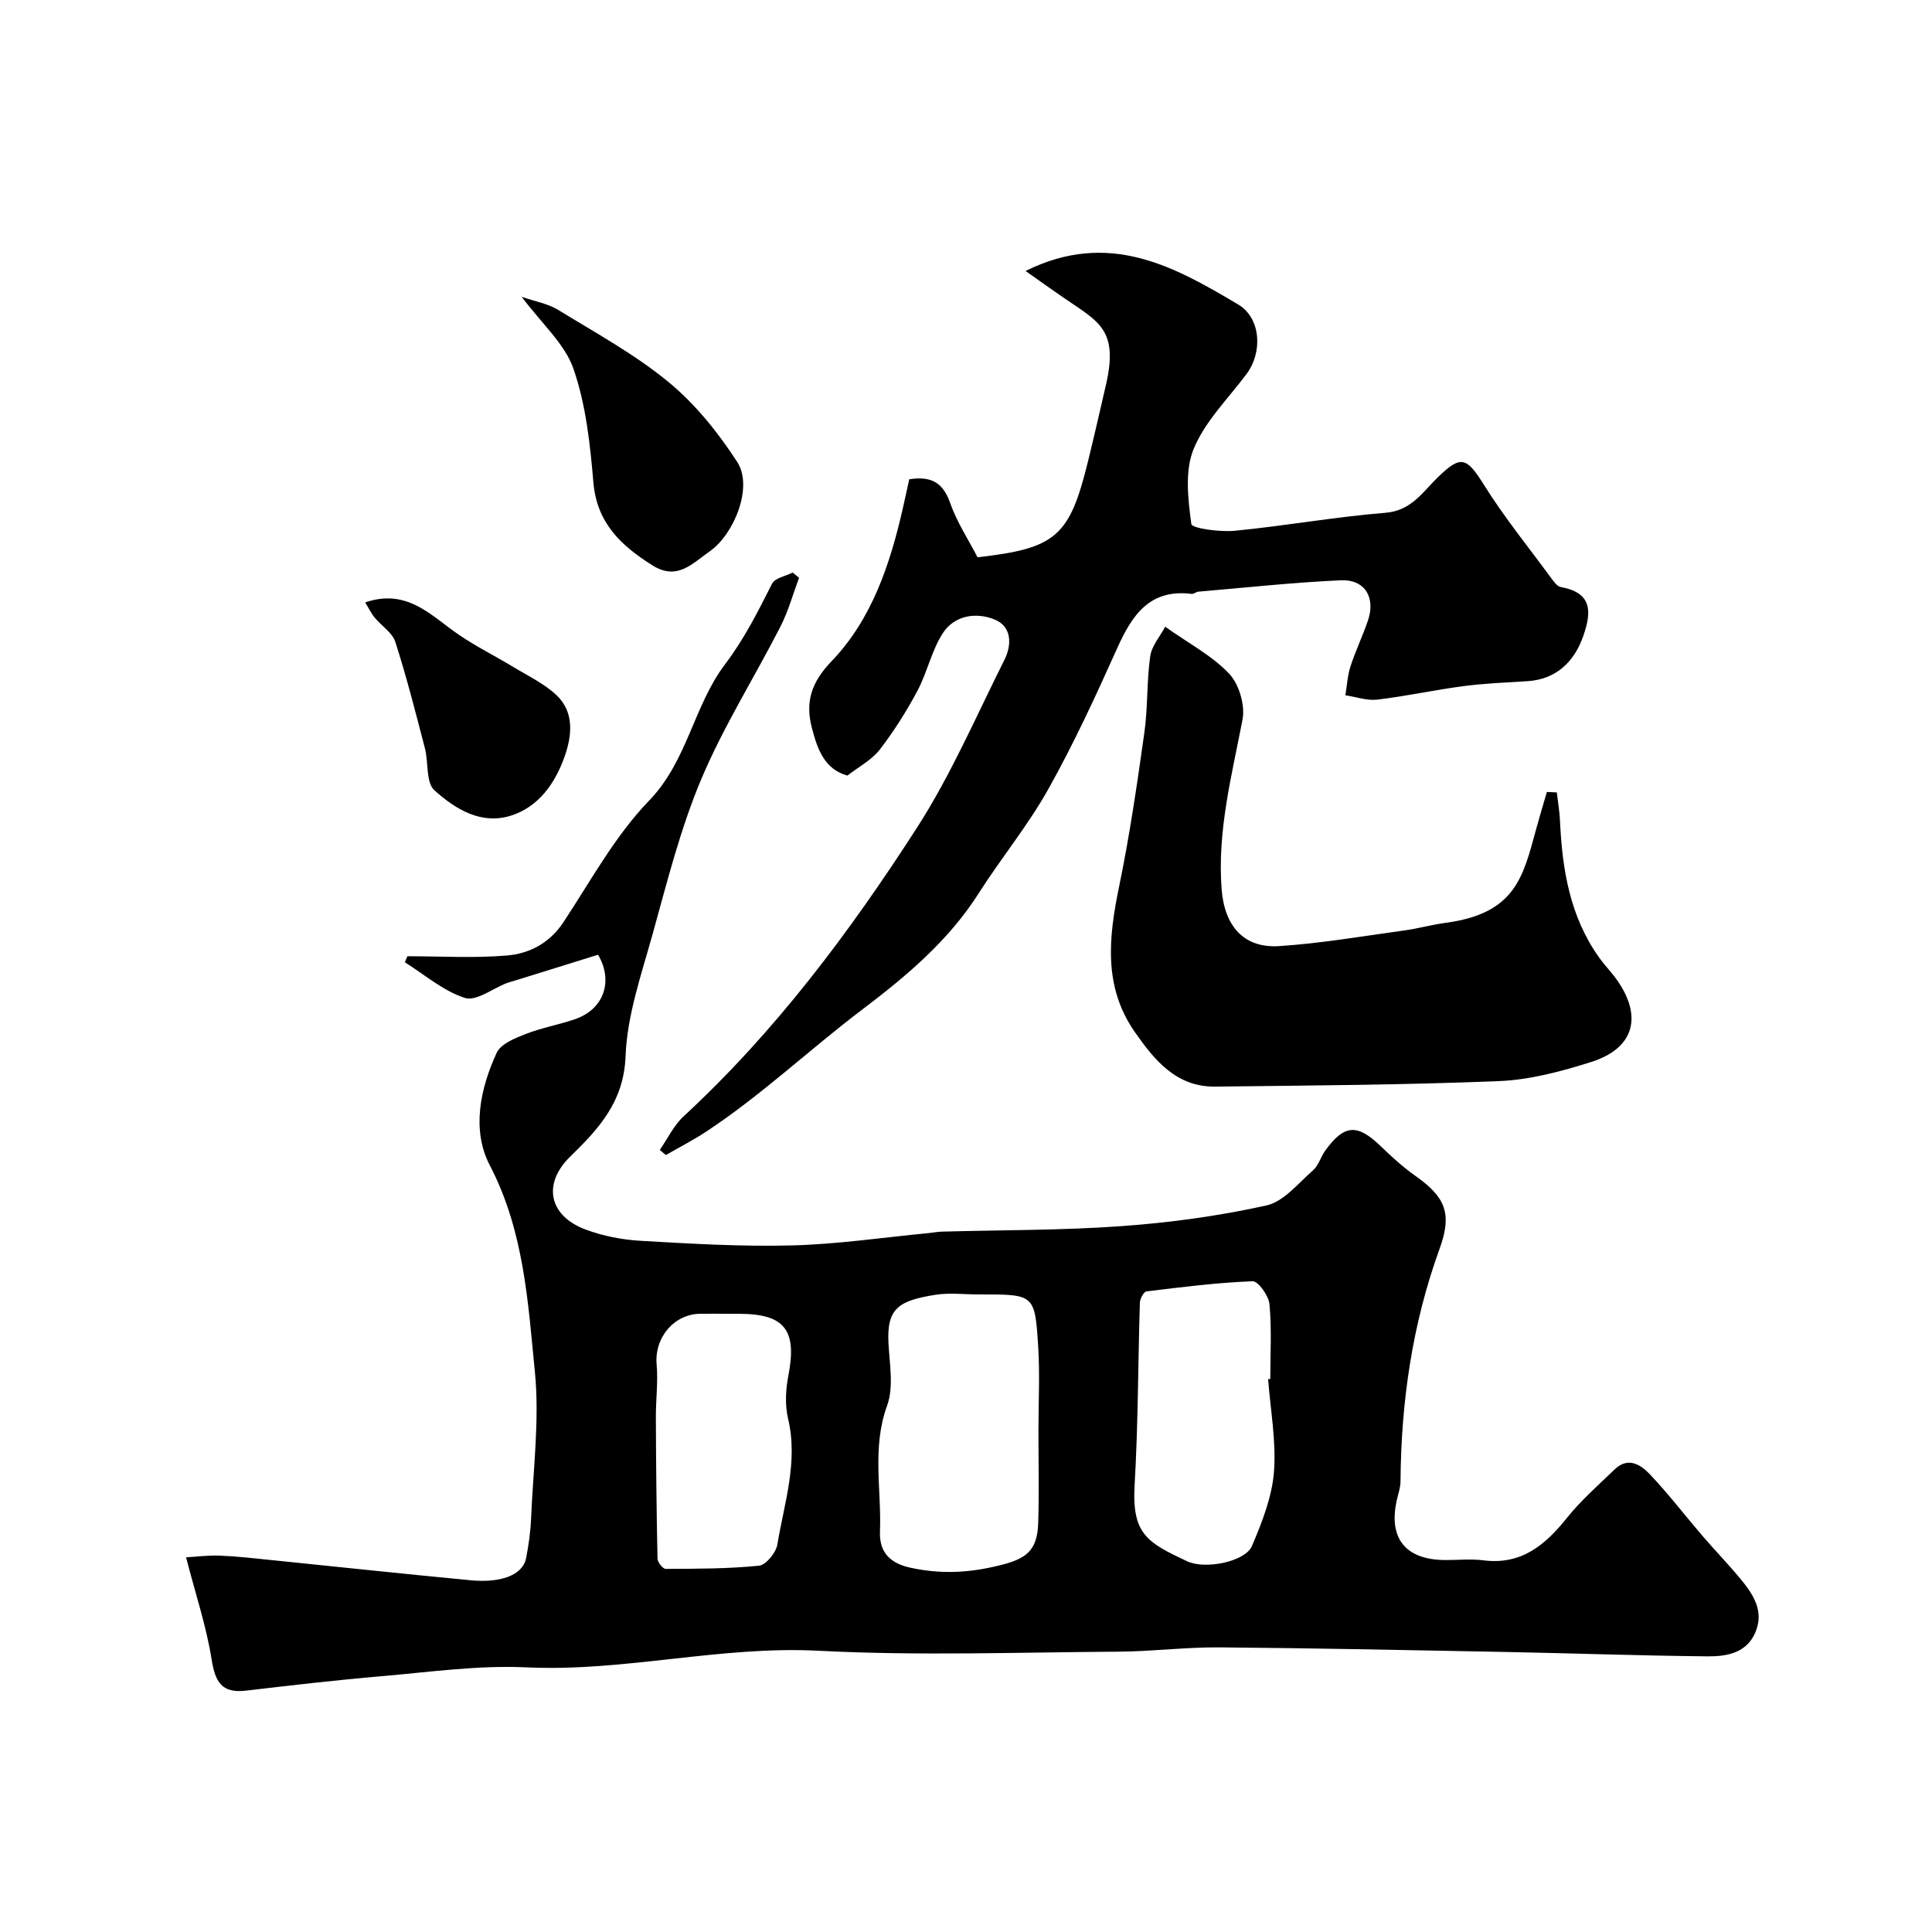 <svg enable-background="new 0 0 400 400" viewBox="0 0 400 400" xmlns="http://www.w3.org/2000/svg"><g fill="#000001"><path d="m38.52 322.43c2.06-.12 4.54-.45 7.01-.35 3.61.14 7.2.56 10.8.93 13.71 1.39 27.41 2.87 41.13 4.17 5.91.56 10.74-.88 11.47-4.62.53-2.73.92-5.51 1.03-8.28.42-10.09 1.77-20.3.78-30.27-1.43-14.49-2.26-29.16-9.33-42.74-3.79-7.28-2.03-15.83 1.43-23.31.85-1.84 3.76-3.01 5.97-3.87 3.31-1.3 6.87-1.92 10.24-3.08 6.08-2.09 7.94-7.99 4.77-13.34-5.76 1.79-11.38 3.54-17.01 5.29-.62.19-1.26.34-1.87.57-2.94 1.13-6.36 3.83-8.69 3.08-4.47-1.43-8.32-4.81-12.43-7.38.17-.42.35-.83.52-1.25 6.87 0 13.77.42 20.58-.15 4.69-.39 8.87-2.56 11.74-6.91 5.66-8.57 10.67-17.85 17.71-25.14 7.99-8.27 9.23-19.65 15.74-28.24 3.97-5.24 6.82-10.93 9.74-16.7.6-1.18 2.8-1.55 4.26-2.3.44.36.89.72 1.33 1.08-1.27 3.39-2.23 6.93-3.87 10.13-5.42 10.59-11.83 20.74-16.42 31.66-4.32 10.28-7.05 21.26-10.05 32.05-2.31 8.3-5.26 16.73-5.58 25.19-.36 9.48-5.55 15.04-11.48 20.83-5.74 5.6-4.44 12.23 3.2 15.08 3.61 1.35 7.59 2.12 11.44 2.34 10.42.6 20.87 1.22 31.29.95 9.5-.25 18.97-1.66 28.45-2.57.82-.08 1.63-.25 2.45-.28 12.43-.35 24.9-.25 37.29-1.14 10.07-.72 20.18-2.1 30.03-4.28 3.59-.79 6.59-4.6 9.65-7.27 1.16-1.02 1.61-2.81 2.56-4.12 3.94-5.44 6.64-5.56 11.52-.83 2.24 2.17 4.58 4.3 7.12 6.09 6.21 4.38 7.67 7.77 5.01 15.1-5.66 15.59-7.97 31.68-8.09 48.18-.01 1.28-.48 2.56-.76 3.83-1.79 7.91 1.77 12.36 9.94 12.43 2.67.02 5.37-.28 7.99.06 7.88 1 12.82-3.2 17.35-8.86 2.9-3.62 6.46-6.72 9.81-9.96 2.79-2.7 5.43-.97 7.32 1.03 3.84 4.05 7.24 8.5 10.88 12.74 2.58 3 5.34 5.85 7.86 8.89 2.67 3.23 4.99 6.76 3.03 11.19-1.88 4.25-6.02 4.88-9.9 4.85-13.93-.14-27.87-.64-41.8-.91-19.76-.38-39.53-.79-59.3-.95-6.93-.05-13.87.85-20.8.89-20.7.13-41.44.88-62.09-.19-20.38-1.06-40.19 4.39-60.51 3.44-9.98-.47-20.07.98-30.09 1.84-9.35.8-18.68 1.89-28 2.98-4.98.58-6.33-1.79-7.07-6.42-1.08-6.84-3.31-13.49-5.3-21.18zm164.08-54.43c-2.99 0-6.05-.39-8.97.08-7.56 1.21-10.07 2.79-9.68 10.05.23 4.31 1.11 9.05-.28 12.88-3.17 8.68-1.15 17.39-1.48 26.05-.13 3.47 1.21 6.41 6.27 7.51 6.36 1.38 12.01 1.08 18.18-.4 5.69-1.36 8.13-2.94 8.31-8.88.2-6.34.05-12.7.05-19.04 0-5.85.31-11.73-.06-17.56-.67-10.7-.84-10.69-11.84-10.69-.17 0-.33 0-.5 0zm59.95 17.53.45-.03c0-5.16.31-10.36-.17-15.47-.16-1.76-2.33-4.8-3.49-4.76-7.35.28-14.67 1.21-21.98 2.1-.56.07-1.34 1.52-1.36 2.35-.39 12.59-.36 25.2-1.09 37.77-.59 10.18 2.67 11.89 10.86 15.75 3.76 1.77 12.05.1 13.44-3.17 2.08-4.9 4.14-10.12 4.55-15.33.49-6.33-.73-12.8-1.21-19.21zm-112.05-13.53c-1.83 0-3.66-.02-5.49 0-5.51.05-9.55 5-9.06 10.5.32 3.63-.18 7.32-.16 10.99.04 9.74.13 19.48.34 29.22.02.75 1.11 2.11 1.69 2.11 6.45-.03 12.93-.01 19.33-.66 1.45-.15 3.51-2.69 3.79-4.38 1.43-8.61 4.35-17.09 2.22-26.09-.67-2.82-.49-6.03.07-8.92 1.81-9.4-.75-12.76-10.24-12.76-.83-.01-1.66-.01-2.49-.01z"/><path d="m175.45 160.58c-4.81-1.33-6.24-5.59-7.35-9.84-1.38-5.29-.24-9.36 4.04-13.81 8.41-8.74 12.2-20.25 14.85-31.99.43-1.88.83-3.77 1.26-5.71 4.36-.68 6.93.53 8.44 4.83 1.41 4.04 3.84 7.71 5.7 11.32 16.33-1.86 19.06-4.3 22.9-19.99 1.28-5.21 2.47-10.45 3.68-15.68 2.66-11.55-1.51-13.09-8.88-18.15-2.45-1.68-4.85-3.41-7.76-5.46 17.24-8.55 30.75-.94 43.99 6.92 4.76 2.82 5.13 9.89 1.78 14.39-3.8 5.1-8.61 9.81-10.96 15.52-1.88 4.56-1.17 10.43-.49 15.57.12.89 5.93 1.69 9 1.39 10.41-1.01 20.75-2.88 31.17-3.72 5.43-.44 7.74-4.33 10.93-7.42 4.76-4.6 5.9-4.09 9.53 1.7 4.14 6.62 9.1 12.74 13.74 19.05.58.79 1.32 1.89 2.13 2.04 6.42 1.18 6.44 4.96 4.68 10.06-1.96 5.65-5.84 9.06-11.57 9.43-4.43.28-8.89.45-13.29 1.03-5.96.78-11.85 2.08-17.81 2.79-2.14.25-4.41-.57-6.61-.9.33-1.99.43-4.05 1.04-5.95 1.05-3.24 2.55-6.34 3.64-9.56 1.61-4.75-.67-8.52-5.63-8.3-9.85.45-19.67 1.52-29.5 2.36-.47.04-.95.51-1.38.46-8.68-1.08-12.32 4.36-15.41 11.23-4.44 9.89-8.99 19.77-14.28 29.21-4.2 7.51-9.76 14.25-14.39 21.53-6.27 9.86-15 17.18-24.14 24.1-10.89 8.24-20.83 17.7-32.26 25.24-2.69 1.78-5.58 3.25-8.38 4.87-.42-.35-.84-.71-1.26-1.06 1.63-2.34 2.89-5.07 4.94-6.96 18.99-17.55 34.35-38.1 48.25-59.66 7.07-10.97 12.3-23.15 18.18-34.87 1.55-3.1 1.52-6.88-2.05-8.33-3.85-1.56-8.36-.87-10.76 2.89-2.3 3.61-3.2 8.09-5.23 11.9-2.27 4.26-4.89 8.4-7.84 12.22-1.67 2.11-4.31 3.48-6.64 5.31z"/><path d="m322.32 164.06c.23 1.96.57 3.91.66 5.87.46 10.07 2.05 19.82 8.08 28.29 1.24 1.73 2.77 3.26 3.96 5.02 5.07 7.5 3.15 13.87-5.61 16.64-6.17 1.95-12.65 3.69-19.05 3.95-19.58.8-39.19.91-58.78 1.14-8.02.09-12.53-5.44-16.61-11.27-6.58-9.42-5.44-19.63-3.27-30.16 2.18-10.53 3.73-21.21 5.23-31.87.74-5.22.47-10.58 1.21-15.8.31-2.17 2.05-4.13 3.1-6.11 4.95 3.51 9.74 6.01 13.25 9.73 2.06 2.18 3.33 6.54 2.76 9.5-2.23 11.61-5.24 23.02-4.33 35.06.57 7.54 4.46 12.32 11.95 11.83 8.64-.57 17.21-2.05 25.81-3.23 2.9-.4 5.74-1.2 8.64-1.59 14.36-1.93 16-9.39 18.7-19.32.71-2.6 1.49-5.18 2.24-7.77.68.03 1.37.06 2.06.09z"/><path d="m108.01 61.45c2.86.99 5.44 1.42 7.5 2.68 7.77 4.77 15.89 9.2 22.88 14.95 5.56 4.57 10.31 10.49 14.25 16.57 3.34 5.15-.65 14.94-5.65 18.46-3.74 2.63-6.8 6.15-11.93 2.93-6.47-4.07-11.5-8.75-12.21-17.19-.67-7.9-1.54-16.02-4.1-23.43-1.76-5.18-6.53-9.33-10.74-14.97z"/><path d="m75.61 124.72c8.79-2.99 13.69 2.83 19.42 6.72 3.6 2.45 7.53 4.4 11.26 6.66 3.06 1.86 6.44 3.45 8.98 5.88 3.78 3.62 3.09 8.63 1.54 12.89-1.92 5.3-5.26 10.14-10.94 11.97-6.27 2.02-11.63-1.36-15.92-5.21-1.81-1.62-1.21-5.79-1.98-8.73-1.92-7.36-3.79-14.75-6.12-21.99-.62-1.94-2.88-3.33-4.28-5.05-.74-.9-1.26-2-1.96-3.14z"/></g></svg>